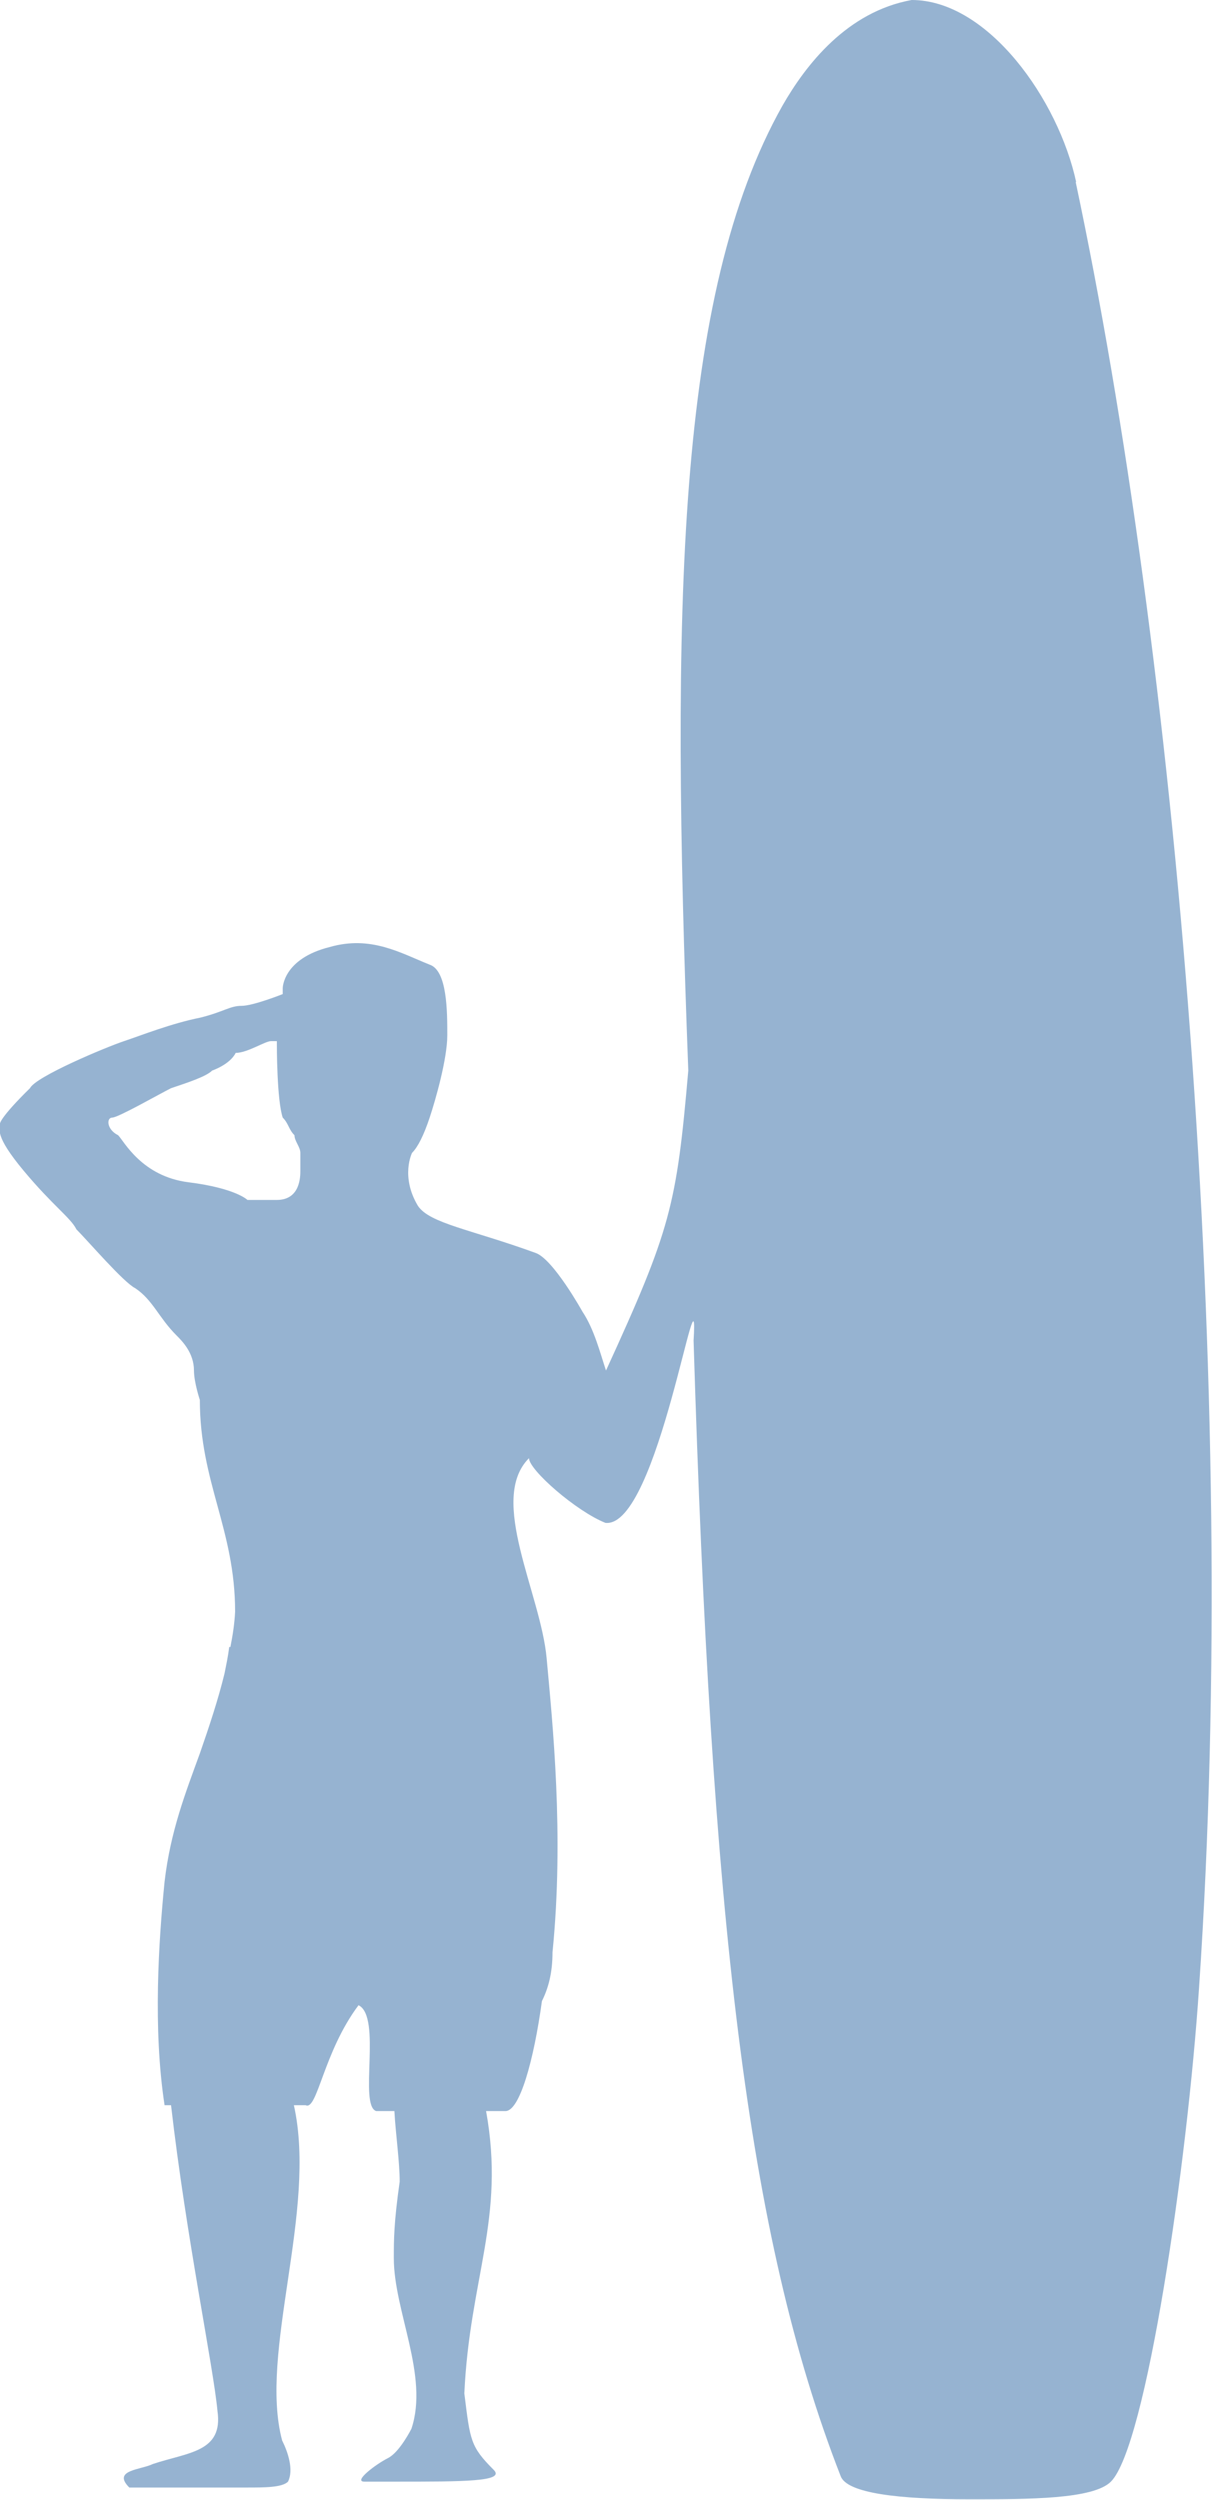 <?xml version="1.0" encoding="UTF-8"?>
<svg xmlns="http://www.w3.org/2000/svg" id="Layer_1" data-name="Layer 1" viewBox="0 0 20.62 42.5">
  <path d="m18.31,3.1c-.3-1.4-1.5-3.1-2.8-3.1-1.1.2-1.8,1.1-2.2,1.8-1.8,3.2-1.9,8.5-1.6,16.4-.2,2.3-.3,2.7-1.4,5.1-.1-.3-.2-.7-.4-1,0,0-.5-.9-.8-1-1.1-.4-1.8-.5-2-.8-.3-.5-.1-.9-.1-.9.1-.1.2-.3.3-.6.1-.3.3-1,.3-1.4s0-1.1-.3-1.2c-.5-.2-1-.5-1.7-.3-.8.2-.8.7-.8.7v.1s-.5.2-.7.2-.3.1-.7.2c-.5.1-1,.3-1.3.4-.3.1-1.5.6-1.6.8C0,19,0,19.1,0,19.1c0,.1-.1.2.4.8.5.6.8.8.9,1,.2.2.8.9,1,1,.3.2.4.5.7.8.1.1.3.3.3.6,0,.2.1.5.1.5,0,1.4.6,2.2.6,3.6-.01.2-.04.4-.08.6h-.02c-.02.16-.05.3-.08.45-.11.45-.26.9-.42,1.36-.24.66-.5,1.32-.6,2.18-.1,1-.2,2.5,0,3.8h.11c.26,2.26.72,4.44.79,5.2.1.7-.5.7-1.1.9-.2.1-.7.1-.4.4h2c.3,0,.6,0,.7-.1.1-.2,0-.5-.1-.7-.4-1.5.6-3.9.2-5.7h.2c.2.1.3-.9.9-1.7.4.2,0,1.7.3,1.8h.31c.02.38.09.86.09,1.2-.1.7-.1,1-.1,1.3,0,.9.6,2,.3,2.9,0,0-.2.4-.4.5-.2.1-.6.4-.4.4h.5c1.2,0,1.9,0,1.7-.2-.4-.4-.4-.5-.5-1.3.09-1.96.7-2.97.37-4.8h.33c.24,0,.48-.85.62-1.87.11-.22.18-.48.18-.83.2-2,0-3.9-.1-5-.1-1.1-1-2.7-.3-3.4,0,.2.8.9,1.3,1.1.9.1,1.6-4.7,1.5-3.1.3,9.8.9,15.2,2.5,19.3.1.3,1,.4,2.2.4,1,0,2.1,0,2.4-.3.6-.6,1.3-5.4,1.5-8.4.7-10.3-.4-22.7-2.1-30.7ZM3.21,20.1c-.8-.1-1.1-.7-1.2-.8-.2-.1-.2-.3-.1-.3s.8-.4,1-.5c.3-.1.6-.2.7-.3,0,0,.3-.1.4-.3.2,0,.5-.2.6-.2h.1c0,.1,0,1,.1,1.3.1.1.1.2.2.3,0,.1.1.2.1.3v.3c0,.1,0,.5-.4.5h-.5s-.2-.2-1-.3Z" fill="#96b3d1"></path>
</svg>
